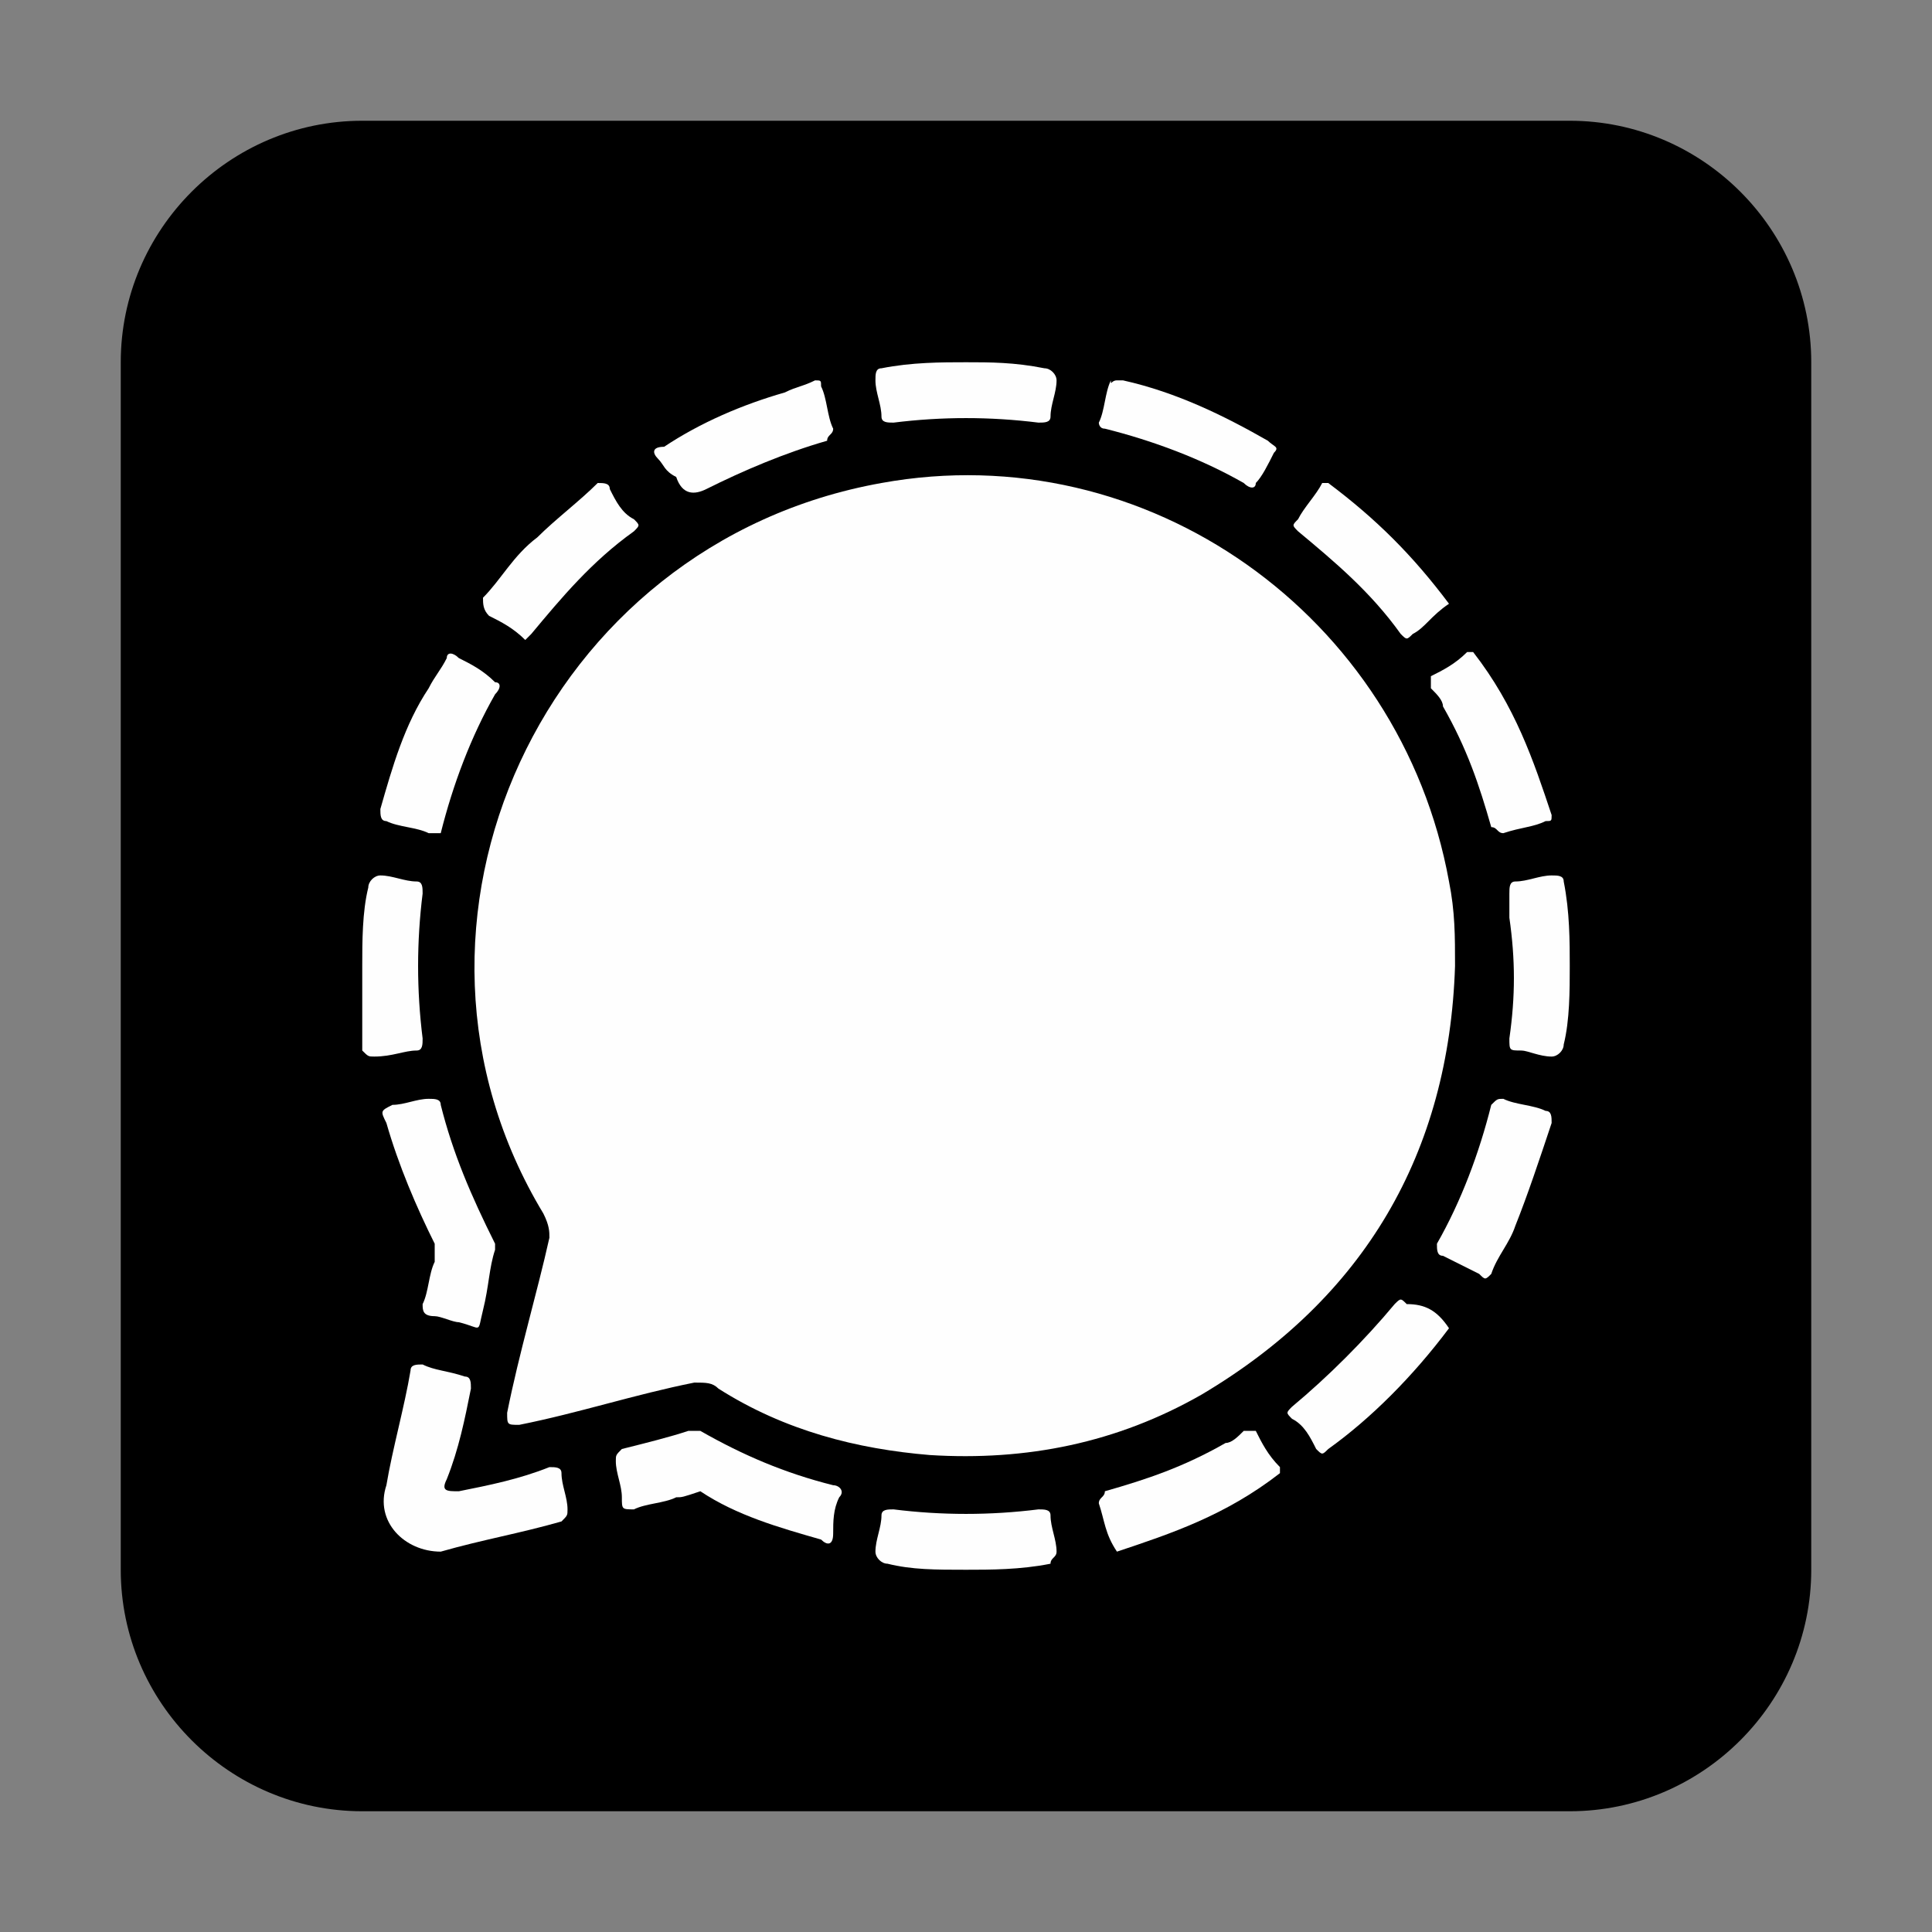<?xml version="1.0" ?>

<svg width="800px" height="800px" viewBox="0 0 32 32" id="Camada_1" version="1.1" xml:space="preserve" xmlns="http://www.w3.org/2000/svg" xmlns:xlink="http://www.w3.org/1999/xlink">
<rect x="0" y="0" width="32" height="32" fill="#808080" stroke="none"/>
<style type="text/css">
	.st0{fill:#FEFEFE;}
</style>
<path d="M6,2h20c2.2,0,4,1.8,4,4v20c0,2.2-1.8,4-4,4H6c-2.2,0-4-1.8-4-4V6C2,3.8,3.8,2,6,2z"/>
<g>
<path class="st0" d="M24.1,16c-0.1,3.1-1.5,5.5-4.2,7.1c-1.4,0.8-2.9,1.1-4.5,1C14.2,24,13,23.7,11.9,23c-0.1-0.1-0.2-0.1-0.4-0.1   c-1,0.2-1.9,0.5-2.9,0.7c-0.2,0-0.2,0-0.2-0.2c0.2-1,0.5-2,0.7-2.9c0-0.1,0-0.2-0.1-0.4C6.1,15.3,9,9,14.6,8   c4.4-0.8,8.6,2.2,9.4,6.6C24.1,15.1,24.1,15.5,24.1,16L24.1,16z"/>
<g>
<path class="st0" d="M7.3,25.7c-0.6,0-1.1-0.5-0.9-1.1c0.1-0.6,0.3-1.3,0.4-1.9c0-0.1,0.1-0.1,0.2-0.1c0.2,0.1,0.4,0.1,0.7,0.2    c0.1,0,0.1,0.1,0.1,0.2c-0.1,0.5-0.2,1-0.4,1.5c-0.1,0.2,0,0.2,0.2,0.2c0.5-0.1,1-0.2,1.5-0.4c0.1,0,0.2,0,0.2,0.1    c0,0.2,0.1,0.4,0.1,0.6c0,0.1,0,0.1-0.1,0.2C8.6,25.4,8,25.5,7.3,25.7C7.3,25.7,7.3,25.7,7.3,25.7L7.3,25.7z"/>
<path class="st0" d="M11.2,24.8c-0.2,0.1-0.5,0.1-0.7,0.2c-0.2,0-0.2,0-0.2-0.2c0-0.2-0.1-0.4-0.1-0.6c0-0.1,0-0.1,0.1-0.2    c0.4-0.1,0.8-0.2,1.1-0.3c0.1,0,0.1,0,0.2,0c0.7,0.4,1.4,0.7,2.2,0.9c0.1,0,0.2,0.1,0.1,0.2c-0.1,0.2-0.1,0.4-0.1,0.6    c0,0.2-0.1,0.2-0.2,0.1c-0.7-0.2-1.4-0.4-2-0.8C11.3,24.8,11.3,24.8,11.2,24.8L11.2,24.8z"/>
<path class="st0" d="M8.2,20.7c-0.1,0.3-0.1,0.6-0.2,1c-0.1,0.4,0,0.3-0.4,0.2c-0.1,0-0.3-0.1-0.4-0.1C7,21.8,7,21.7,7,21.6    c0.1-0.2,0.1-0.5,0.2-0.7c0-0.1,0-0.2,0-0.3c-0.3-0.6-0.6-1.3-0.8-2c-0.1-0.2-0.1-0.2,0.1-0.3c0.2,0,0.4-0.1,0.6-0.1    c0.1,0,0.2,0,0.2,0.1c0.2,0.8,0.5,1.5,0.9,2.3C8.2,20.6,8.2,20.6,8.2,20.7z"/>
<path class="st0" d="M24,10C24,10.1,24,10.1,24,10c-0.3,0.2-0.4,0.4-0.6,0.5c-0.1,0.1-0.1,0.1-0.2,0c-0.5-0.7-1.1-1.2-1.7-1.7    c-0.1-0.1-0.1-0.1,0-0.2c0.1-0.2,0.3-0.4,0.4-0.6C21.9,8,21.9,8,22,8C22.8,8.6,23.4,9.2,24,10C24,10,24,10,24,10L24,10z"/>
<path class="st0" d="M18.5,6.3c0,0,0.1,0,0.1,0c0.9,0.2,1.7,0.6,2.4,1c0.1,0.1,0.2,0.1,0.1,0.2c-0.1,0.2-0.2,0.4-0.3,0.5    c0,0.1-0.1,0.1-0.2,0c-0.7-0.4-1.5-0.7-2.3-0.9c-0.1,0-0.1-0.1-0.1-0.1c0.1-0.2,0.1-0.5,0.2-0.7C18.4,6.4,18.4,6.3,18.5,6.3z"/>
<path class="st0" d="M8.7,10.6C8.7,10.6,8.6,10.6,8.7,10.6c-0.2-0.2-0.4-0.3-0.6-0.4C8,10.1,8,10,8,9.9c0.3-0.3,0.5-0.7,0.9-1    C9.2,8.6,9.6,8.3,9.9,8C10,8,10.1,8,10.1,8.1c0.1,0.2,0.2,0.4,0.4,0.5c0.1,0.1,0.1,0.1,0,0.2c-0.7,0.5-1.2,1.1-1.7,1.7    C8.8,10.5,8.7,10.6,8.7,10.6L8.7,10.6z"/>
<path class="st0" d="M24.9,18.2c0.2,0.1,0.5,0.1,0.7,0.2c0.1,0,0.1,0.1,0.1,0.2c-0.2,0.6-0.4,1.2-0.6,1.7    c-0.1,0.3-0.3,0.5-0.4,0.8c-0.1,0.1-0.1,0.1-0.2,0c-0.2-0.1-0.4-0.2-0.6-0.3c-0.1,0-0.1-0.1-0.1-0.2c0.4-0.7,0.7-1.5,0.9-2.3    C24.8,18.2,24.8,18.2,24.9,18.2L24.9,18.2z"/>
<path class="st0" d="M7.1,13.8c-0.2-0.1-0.5-0.1-0.7-0.2c-0.1,0-0.1-0.1-0.1-0.2c0.2-0.7,0.4-1.4,0.8-2c0.1-0.2,0.2-0.3,0.3-0.5    c0-0.1,0.1-0.1,0.2,0c0.2,0.1,0.4,0.2,0.6,0.4c0.1,0,0.1,0.1,0,0.2c-0.4,0.7-0.7,1.5-0.9,2.3C7.2,13.8,7.2,13.8,7.1,13.8L7.1,13.8    z"/>
<path class="st0" d="M6,16c0-0.4,0-0.9,0.1-1.3c0-0.1,0.1-0.2,0.2-0.2c0.2,0,0.4,0.1,0.6,0.1C7,14.6,7,14.7,7,14.8    c-0.1,0.8-0.1,1.6,0,2.4c0,0.1,0,0.2-0.1,0.2c-0.2,0-0.4,0.1-0.7,0.1c-0.1,0-0.1,0-0.2-0.1C6,16.9,6,16.4,6,16z"/>
<path class="st0" d="M25.7,13.5c0,0.1,0,0.1-0.1,0.1c-0.2,0.1-0.4,0.1-0.7,0.2c-0.1,0-0.1-0.1-0.2-0.1c-0.2-0.7-0.4-1.3-0.8-2    c0-0.1-0.1-0.2-0.2-0.3c0-0.1,0-0.1,0-0.2c0.2-0.1,0.4-0.2,0.6-0.4c0.1,0,0.1,0,0.1,0C25.1,11.7,25.4,12.6,25.7,13.5L25.7,13.5    L25.7,13.5z"/>
<path class="st0" d="M24,22C24,22,24,22,24,22c-0.6,0.8-1.3,1.5-2,2c-0.1,0.1-0.1,0.1-0.2,0c-0.1-0.2-0.2-0.4-0.4-0.5    c-0.1-0.1-0.1-0.1,0-0.2c0.6-0.5,1.2-1.1,1.7-1.7c0.1-0.1,0.1-0.1,0.2,0C23.6,21.6,23.8,21.7,24,22C24,21.9,24,21.9,24,22L24,22z"/>
<path class="st0" d="M16,6c0.4,0,0.8,0,1.3,0.1c0.1,0,0.2,0.1,0.2,0.2c0,0.2-0.1,0.4-0.1,0.6C17.4,7,17.3,7,17.2,7    c-0.8-0.1-1.6-0.1-2.4,0c-0.1,0-0.2,0-0.2-0.1c0-0.2-0.1-0.4-0.1-0.6c0-0.1,0-0.2,0.1-0.2C15.1,6,15.6,6,16,6z"/>
<path class="st0" d="M16,26c-0.5,0-0.9,0-1.3-0.1c-0.1,0-0.2-0.1-0.2-0.2c0-0.2,0.1-0.4,0.1-0.6c0-0.1,0.1-0.1,0.2-0.1    c0.8,0.1,1.6,0.1,2.4,0c0.1,0,0.2,0,0.2,0.1c0,0.2,0.1,0.4,0.1,0.6c0,0.1-0.1,0.1-0.1,0.2C16.9,26,16.4,26,16,26L16,26z"/>
<path class="st0" d="M13.5,6.3c0.1,0,0.1,0,0.1,0.1c0.1,0.2,0.1,0.5,0.2,0.7c0,0.1-0.1,0.1-0.1,0.2c-0.7,0.2-1.4,0.5-2,0.8    c-0.2,0.1-0.4,0.1-0.5-0.2C11,7.8,11,7.7,10.9,7.6c-0.1-0.1-0.1-0.2,0.1-0.2c0.6-0.4,1.3-0.7,2-0.9C13.2,6.4,13.3,6.4,13.5,6.3    L13.5,6.3z"/>
<path class="st0" d="M26,16c0,0.4,0,0.9-0.1,1.3c0,0.1-0.1,0.2-0.2,0.2c-0.2,0-0.4-0.1-0.5-0.1c-0.2,0-0.2,0-0.2-0.2    c0.1-0.7,0.1-1.3,0-2c0-0.1,0-0.2,0-0.4c0-0.1,0-0.2,0.1-0.2c0.2,0,0.4-0.1,0.6-0.1c0.1,0,0.2,0,0.2,0.1C26,15.1,26,15.6,26,16z"/>
<path class="st0" d="M18.5,25.7C18.4,25.7,18.4,25.7,18.5,25.7c-0.2-0.3-0.2-0.5-0.3-0.8c0-0.1,0.1-0.1,0.1-0.2    c0.7-0.2,1.3-0.4,2-0.8c0.1,0,0.2-0.1,0.3-0.2c0.1,0,0.1,0,0.2,0c0.1,0.2,0.2,0.4,0.4,0.6c0,0.1,0,0.1,0,0.1    C20.3,25.1,19.4,25.4,18.5,25.7L18.5,25.7L18.5,25.7z"/>
</g>
</g>
</svg>